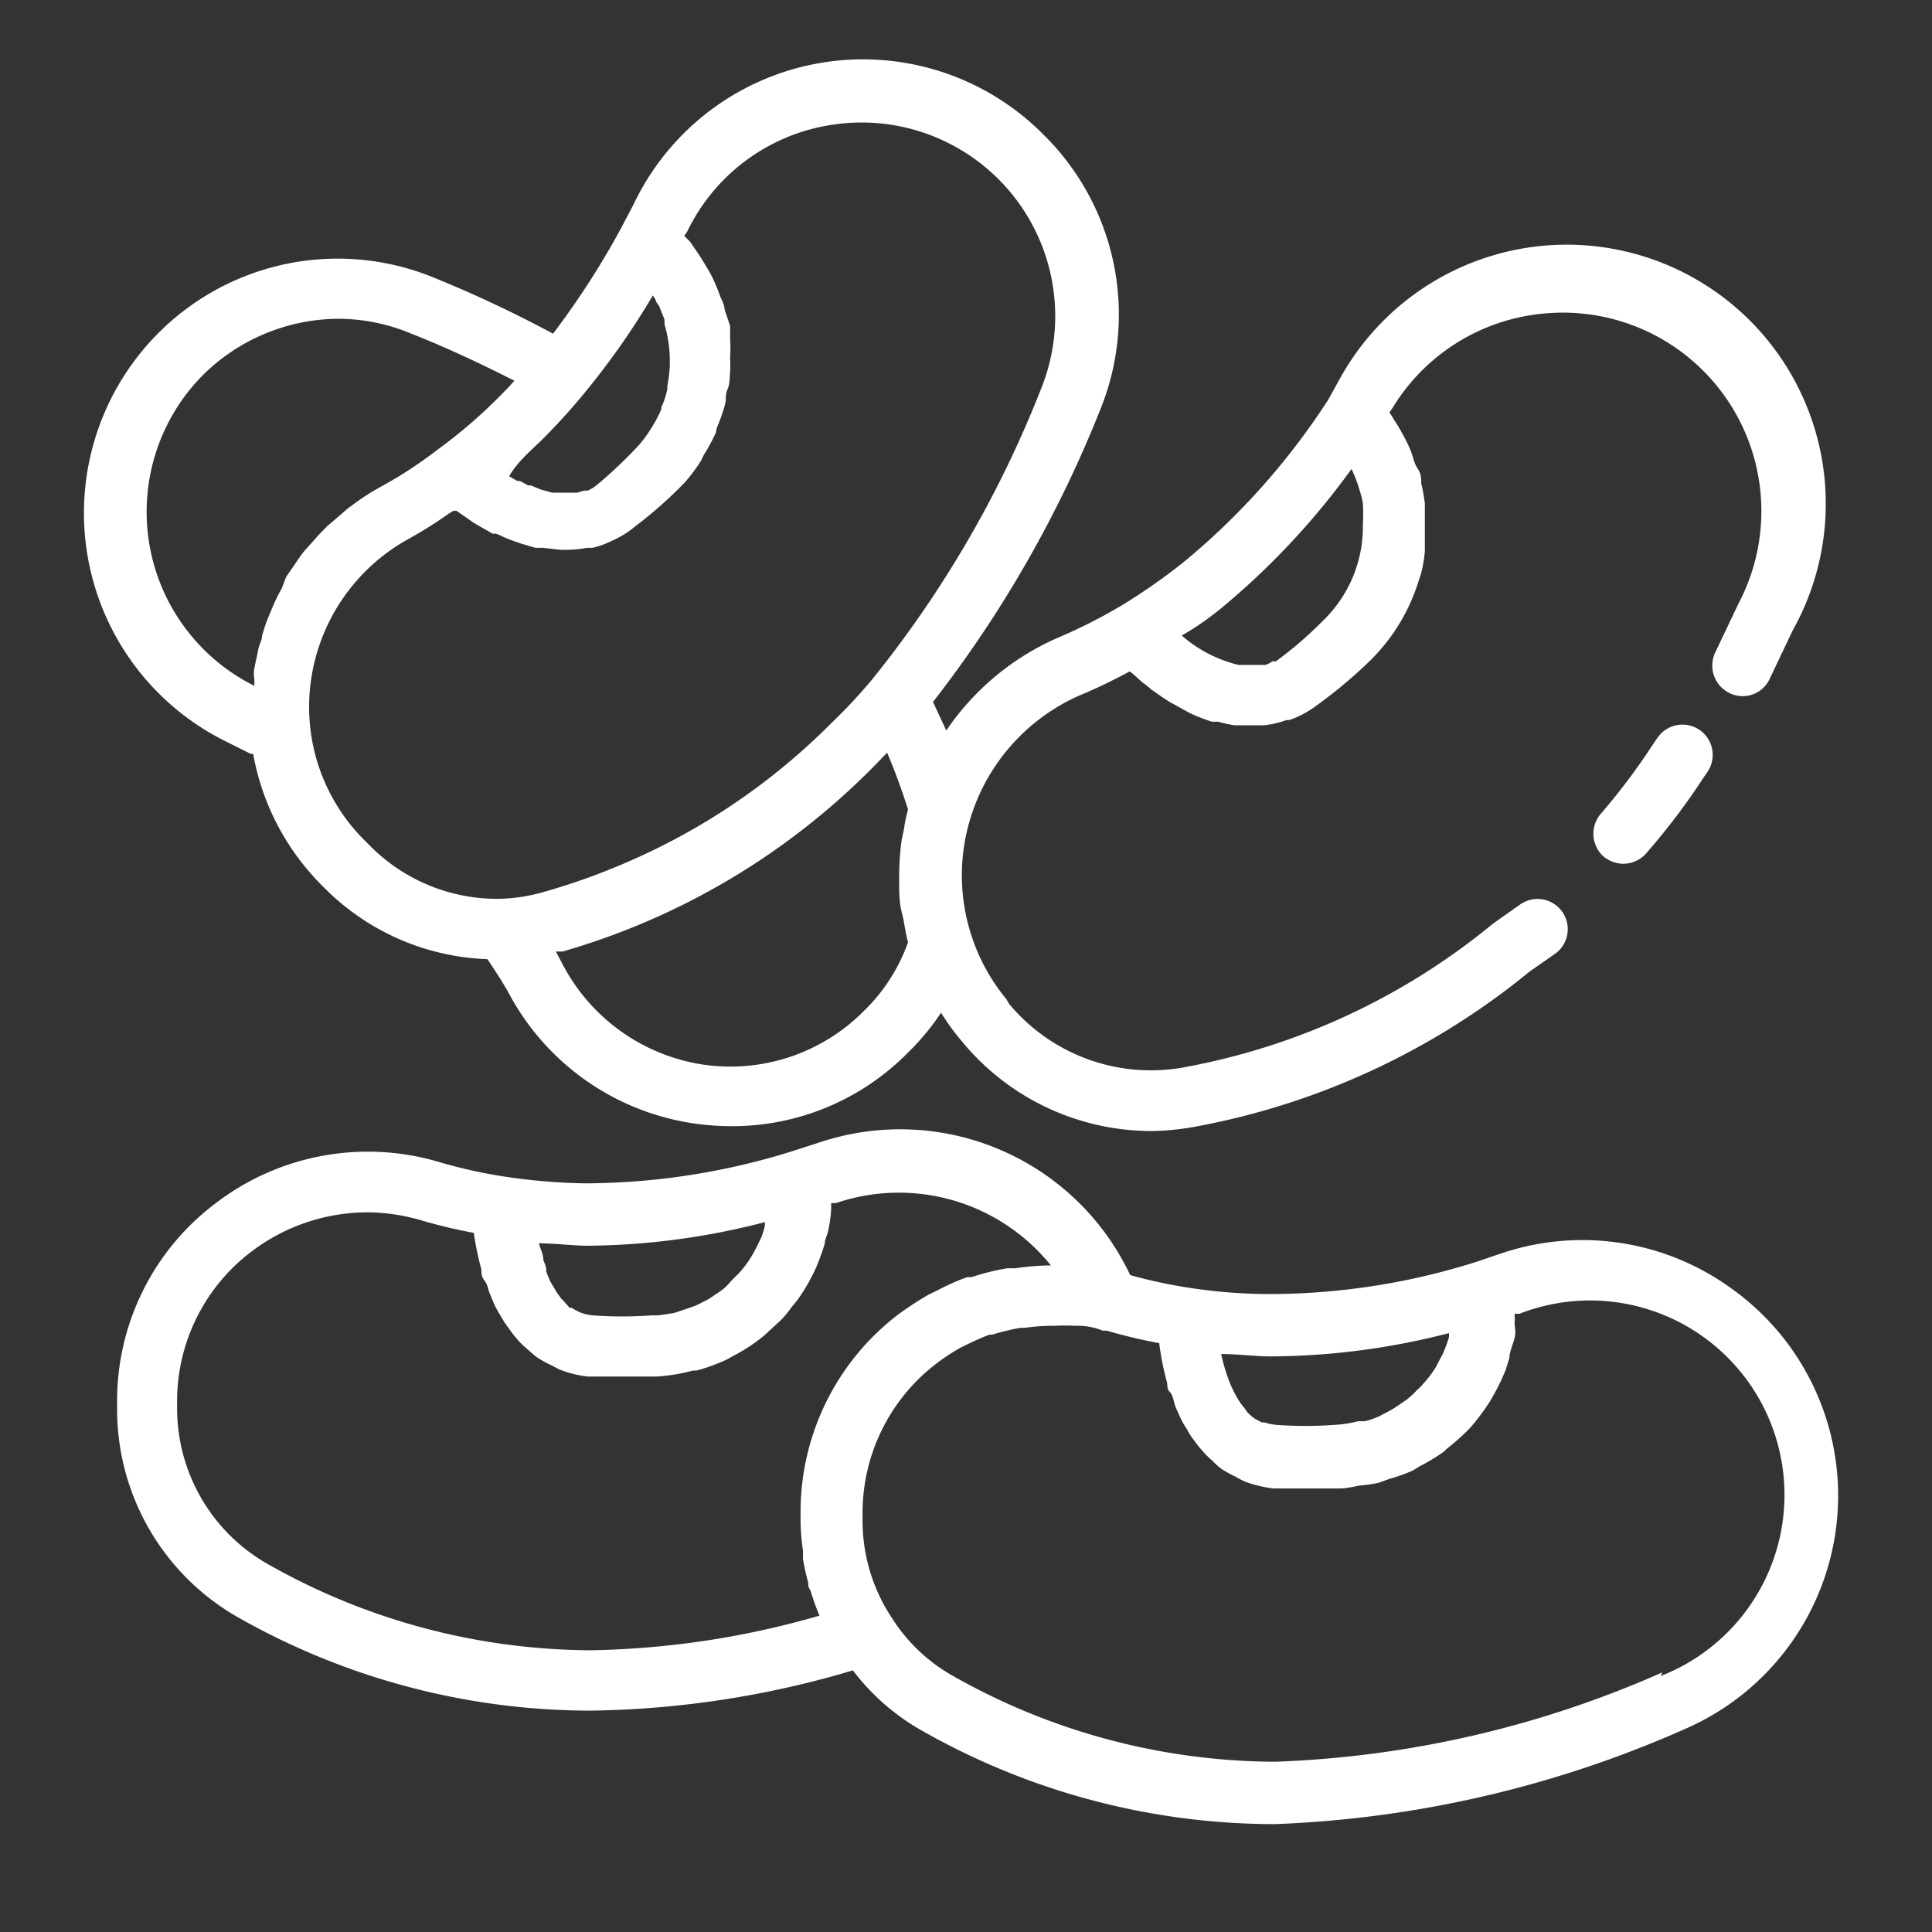 <svg id="Layer_5" viewBox="0 0 48 48" xmlns="http://www.w3.org/2000/svg" data-name="Layer 5" width="300" height="300" version="1.1" xmlns:xlink="http://www.w3.org/1999/xlink" xmlns:svgjs="http://svgjs.dev/svgjs"><rect x="0" y="0" width="48" height="48" fill="#333333" stroke="none"/><g width="100%" height="100%" transform="matrix(1,0,0,1,0,0)"><path d="m43 32a6.3 6.3 0 0 0 -5.73-.85l-.59.2a17.05 17.05 0 0 1 -5.19.8 13.22 13.22 0 0 1 -1.91-.15 12.49 12.49 0 0 1 -1.5-.32 6.32 6.32 0 0 0 -7.74-3.29l-.62.2a17.4 17.4 0 0 1 -5.19.81 14.78 14.78 0 0 1 -1.94-.16 12.15 12.15 0 0 1 -1.68-.37 6.22 6.22 0 0 0 -5.52 1 6.14 6.14 0 0 0 -2.48 5v.13a5.94 5.94 0 0 0 3 5.18 17.76 17.76 0 0 0 8.77 2.32 23.81 23.81 0 0 0 6.51-1 5.6 5.6 0 0 0 1.72 1.5 17.76 17.76 0 0 0 8.77 2.32 27.7 27.7 0 0 0 10.22-2.38 6.32 6.32 0 0 0 1.1-10.94zm-7 1.07v.15a2.67 2.67 0 0 1 -.09.26 1.75 1.75 0 0 1 -.13.28l-.11.21a2.59 2.59 0 0 1 -.32.42.93.93 0 0 1 -.14.14 2.16 2.16 0 0 1 -.27.25l-.19.13a2.61 2.61 0 0 1 -.28.17l-.21.11a2.06 2.06 0 0 1 -.35.12h-.17a2.82 2.82 0 0 1 -.57.09 10.21 10.21 0 0 1 -1.47 0 1.27 1.27 0 0 1 -.28-.06h-.07l-.17-.09-.08-.06-.1-.09-.07-.1-.11-.14a3.06 3.06 0 0 1 -.28-.54 4.71 4.71 0 0 1 -.2-.68c.38 0 .77.05 1.16.06a18 18 0 0 0 4.58-.6zm-17-2.76a.94.94 0 0 1 0 .16 2.58 2.58 0 0 1 -.08.26l-.13.27c-.05.09-.1.19-.16.28a2.78 2.78 0 0 1 -.26.34l-.2.2a1.54 1.54 0 0 1 -.17.18 1.77 1.77 0 0 1 -.24.17 1.64 1.64 0 0 1 -.22.14l-.26.13-.26.09-.27.09-.39.06h-.17a10.21 10.21 0 0 1 -1.47 0 1.32 1.32 0 0 1 -.3-.07 1.55 1.55 0 0 1 -.22-.12h-.05l-.15-.17-.06-.06-.12-.17-.05-.09a1.71 1.71 0 0 1 -.13-.23l-.07-.18v-.08a1.18 1.18 0 0 0 -.07-.2c0-.15-.08-.29-.11-.42.38 0 .76.05 1.16.06a17.93 17.93 0 0 0 4.54-.61zm-4.31 10.69a16.37 16.37 0 0 1 -8-2.12 4.45 4.45 0 0 1 -2.29-3.88v-.16a4.66 4.66 0 0 1 1.88-3.77 4.78 4.78 0 0 1 2.84-.95 4.85 4.85 0 0 1 1.35.2 13 13 0 0 0 1.3.31 8.22 8.22 0 0 0 .19.91c0 .09 0 .18.08.28s.08.21.13.32l.12.29c.05.1.11.2.17.3a2.11 2.11 0 0 0 .18.27 2.56 2.56 0 0 0 .2.26 2 2 0 0 0 .25.25l.22.19a2.46 2.46 0 0 0 .39.22l.19.1a2.71 2.71 0 0 0 .72.18q.44 0 .9 0h.8a4.55 4.55 0 0 0 .91-.15h.09a4.66 4.66 0 0 0 .74-.27l.2-.11a4.23 4.23 0 0 0 .53-.33 2.43 2.43 0 0 0 .25-.2l.38-.35a2.6 2.6 0 0 0 .26-.32 2.6 2.6 0 0 0 .25-.33 4.41 4.41 0 0 0 .25-.43 2.75 2.75 0 0 0 .14-.3 5.17 5.17 0 0 0 .18-.51c0-.1.06-.2.08-.3a3.31 3.31 0 0 0 .08-.55v-.16h.12a4.85 4.85 0 0 1 5.34 1.55h-.11a6.85 6.85 0 0 0 -.78.07h-.19a5.51 5.51 0 0 0 -.89.22h-.11a5.4 5.4 0 0 0 -.74.33l-.21.1a8 8 0 0 0 -.78.51 6.17 6.17 0 0 0 -2.41 4.91v.16a5.12 5.12 0 0 0 .06.78v.21a5.61 5.61 0 0 0 .13.59c0 .06 0 .12.05.18.07.22.14.43.23.64a21.67 21.67 0 0 1 -5.67.86zm26.61.55a26 26 0 0 1 -9.62 2.22 16.34 16.34 0 0 1 -8-2.13 4.27 4.27 0 0 1 -1.52-1.44 4.37 4.37 0 0 1 -.73-2.44v-.16a4.67 4.67 0 0 1 1.83-3.72 5.46 5.46 0 0 1 .59-.39l.16-.08c.19-.09.38-.18.57-.25h.07a5.49 5.49 0 0 1 .7-.17h.11a4.48 4.48 0 0 1 .64-.05h.1a4.36 4.36 0 0 1 .51 0h.09q.3 0 .6.12h.1a13 13 0 0 0 1.3.31 7.15 7.15 0 0 0 .2 1c0 .07 0 .15.07.22s.09.23.13.35l.12.27a2.14 2.14 0 0 0 .17.3 1.67 1.67 0 0 0 .18.28 2.43 2.43 0 0 0 .2.25 2 2 0 0 0 .25.25 2.09 2.09 0 0 0 .22.2 3.24 3.24 0 0 0 .36.2 2.53 2.53 0 0 0 .23.12 3.07 3.07 0 0 0 .71.17h.73.19.78a3.07 3.07 0 0 0 .42-.07 3.85 3.85 0 0 0 .49-.07l.28-.1a4 4 0 0 0 .58-.21l.16-.1a4.72 4.72 0 0 0 .61-.37l.07-.07a5.67 5.67 0 0 0 .58-.52 5.58 5.58 0 0 0 .51-.69l.09-.16a5.34 5.34 0 0 0 .28-.59l.09-.29c0-.16.09-.33.13-.5s0-.25 0-.39a1.52 1.52 0 0 0 0-.21h.12a4.82 4.82 0 0 1 3.51 9z" fill="#ffffff" fill-opacity="1" data-original-color="#000000ff" stroke="none" stroke-opacity="1"/><path d="m5.63 18.43.6.3h.06a6.15 6.15 0 0 0 1.71 3.27l.11.11a6 6 0 0 0 4 1.72c.2.3.4.6.56.9a6.23 6.23 0 0 0 4.63 3.19 6.62 6.62 0 0 0 .88.06 6.13 6.13 0 0 0 4.38-1.83l.11-.11a6 6 0 0 0 .71-.88 5.55 5.55 0 0 0 .45.63l.1.12a6.1 6.1 0 0 0 4.68 2.19 6.35 6.35 0 0 0 1.04-.1 18.35 18.35 0 0 0 8.35-3.86l.63-.44a.75.75 0 1 0 -.86-1.23l-.68.48a16.82 16.82 0 0 1 -7.69 3.57 4.58 4.58 0 0 1 -4.33-1.58l-.07-.12a4.83 4.83 0 0 1 -.89-4.49 4.9 4.9 0 0 1 2.73-3.06c.41-.17.82-.37 1.23-.59l.11.09.21.19a1.56 1.56 0 0 1 .2.16l.27.19.2.13.4.22.11.06a4.33 4.33 0 0 0 .54.21h.15a3.15 3.15 0 0 0 .42.09h.19.23.22.08a2.38 2.38 0 0 0 .56-.13h.07a2.42 2.42 0 0 0 .58-.29 12 12 0 0 0 1.34-1.1 4.74 4.74 0 0 0 1.29-2.05l.06-.18a3.39 3.39 0 0 0 .1-.57c0-.1 0-.2 0-.3s0-.1 0-.16 0-.24 0-.37 0-.24 0-.36a4.37 4.37 0 0 0 -.09-.5c0-.12 0-.24-.09-.37s-.11-.29-.17-.44a3.49 3.49 0 0 0 -.19-.39 3.6 3.6 0 0 0 -.22-.37 2 2 0 0 0 -.12-.19l.08-.12a4.92 4.92 0 0 1 3.88-2.35 4.93 4.93 0 0 1 4.71 7.22l-.58 1.22a.76.76 0 0 0 .36 1 .74.74 0 0 0 1-.36l.57-1.2a6.43 6.43 0 0 0 -11.23-6.29l-.31.56a17.57 17.57 0 0 1 -3.55 4 14.64 14.64 0 0 1 -1.63 1.14 13.23 13.23 0 0 1 -1.55.78 6.48 6.48 0 0 0 -2.76 2.3l-.33-.71a29.66 29.66 0 0 0 4.19-7.35 6.27 6.27 0 0 0 -1.45-6.75 6.31 6.31 0 0 0 -10.18 1.74l-.31.59a20.35 20.35 0 0 1 -1.69 2.62 30.4 30.4 0 0 0 -3.08-1.44 6.29 6.29 0 0 0 -6.75 1.45 6.33 6.33 0 0 0 1.72 10.13zm24.7-3.31a18.71 18.71 0 0 0 3.25-3.47l.06.14a3.12 3.12 0 0 1 .15.43 1.53 1.53 0 0 1 .07.29 4.36 4.36 0 0 1 0 .52 3.24 3.24 0 0 1 -1 2.4 9.48 9.48 0 0 1 -1.16 1h-.09a.56.56 0 0 1 -.17.09h-.11-.17-.11-.2-.08a3.34 3.34 0 0 1 -1.41-.73q.49-.28.97-.67zm-8.75 9.88-.11.11a4.67 4.67 0 0 1 -4 1.34 4.74 4.74 0 0 1 -3.47-2.45l-.19-.36h.17a17.75 17.75 0 0 0 7.77-4.64l.29-.3c.2.47.37.94.52 1.41a3.71 3.71 0 0 0 -.1.48l-.06.29a6.54 6.54 0 0 0 -.06.89v.15c0 .24 0 .49.06.73s.05.22.07.33.05.29.09.43a4.46 4.46 0 0 1 -.98 1.59zm-4.51-19.24a4.78 4.78 0 0 1 3.54-2.65 4.81 4.81 0 0 1 5.29 6.46 27.44 27.44 0 0 1 -4.24 7.32 13.41 13.41 0 0 1 -1 1.07 16.19 16.19 0 0 1 -5.15 3.49 16.31 16.31 0 0 1 -2 .71 4.31 4.31 0 0 1 -1.07.17 4.44 4.44 0 0 1 -3.26-1.33l-.11-.11a4.67 4.67 0 0 1 -1.39-3.27 4.77 4.77 0 0 1 2.47-4.23c.34-.19.68-.4 1-.63l.12-.07h.07l.29.2.14.1.47.27h.09c.14.06.28.13.43.18l.17.06.37.11h.19l.43.05h.17a2.92 2.92 0 0 0 .5-.05h.13a2 2 0 0 0 .41-.14l.15-.07a2.34 2.34 0 0 0 .51-.33 10.58 10.58 0 0 0 1.21-1.07 4.09 4.09 0 0 0 .42-.56s.05-.11.08-.16a4.74 4.74 0 0 0 .29-.54c0-.1.06-.19.09-.29a3.68 3.68 0 0 0 .15-.47c0-.1 0-.21.05-.32s.05-.3.06-.45 0-.22 0-.34a3.1 3.1 0 0 0 0-.43c0-.12 0-.23 0-.34l-.14-.42c0-.11-.07-.22-.11-.33s-.1-.26-.16-.39-.1-.2-.16-.3-.15-.25-.23-.37l-.2-.29-.14-.14zm-3.68 5.24a15.5 15.5 0 0 0 1.15-1.26 18.9 18.9 0 0 0 1.68-2.4l.07.11c0 .05.05.1.08.14l.14.35s0 .08 0 .12a3.18 3.18 0 0 1 .13 1s0 0 0 .06a4 4 0 0 1 -.06.47s0 .05 0 .07a1.9 1.9 0 0 1 -.15.46.43.43 0 0 1 0 .05 3.46 3.46 0 0 1 -.27.5 3.18 3.18 0 0 1 -.27.37 11.25 11.25 0 0 1 -1.05 1 1.05 1.05 0 0 1 -.24.15h-.09l-.17.05h-.34-.23-.05l-.29-.08-.24-.1h-.07l-.2-.11h-.07l-.2-.12c.18-.31.46-.57.74-.83zm-8.39-1.64a4.82 4.82 0 0 1 3.4-1.44 4.69 4.69 0 0 1 1.72.33c.87.34 1.78.76 2.66 1.21-.14.16-.29.31-.43.45a12.62 12.62 0 0 1 -1.49 1.27 10.58 10.58 0 0 1 -1.43.93 5.86 5.86 0 0 0 -.69.45 1.73 1.73 0 0 0 -.21.17l-.41.35-.22.23-.33.37a2.48 2.48 0 0 0 -.19.26l-.27.39-.11.29a4.11 4.11 0 0 0 -.21.42l-.13.31a4 4 0 0 0 -.15.45c0 .11-.07.21-.09.32s-.07.32-.1.48 0 .21 0 .32 0 .08 0 .12a4.83 4.83 0 0 1 -1.32-7.68z" fill="#ffffff" fill-opacity="1" data-original-color="#000000ff" stroke="none" stroke-opacity="1"/><path d="m41.18 18.33-.09.13a16.15 16.15 0 0 1 -1.32 1.76.76.76 0 0 0 .07 1.06.78.78 0 0 0 .49.18.76.76 0 0 0 .57-.26 16.79 16.79 0 0 0 1.43-1.89l.09-.13a.75.75 0 0 0 -1.24-.85z" fill="#ffffff" fill-opacity="1" data-original-color="#000000ff" stroke="none" stroke-opacity="1"/></g></svg>